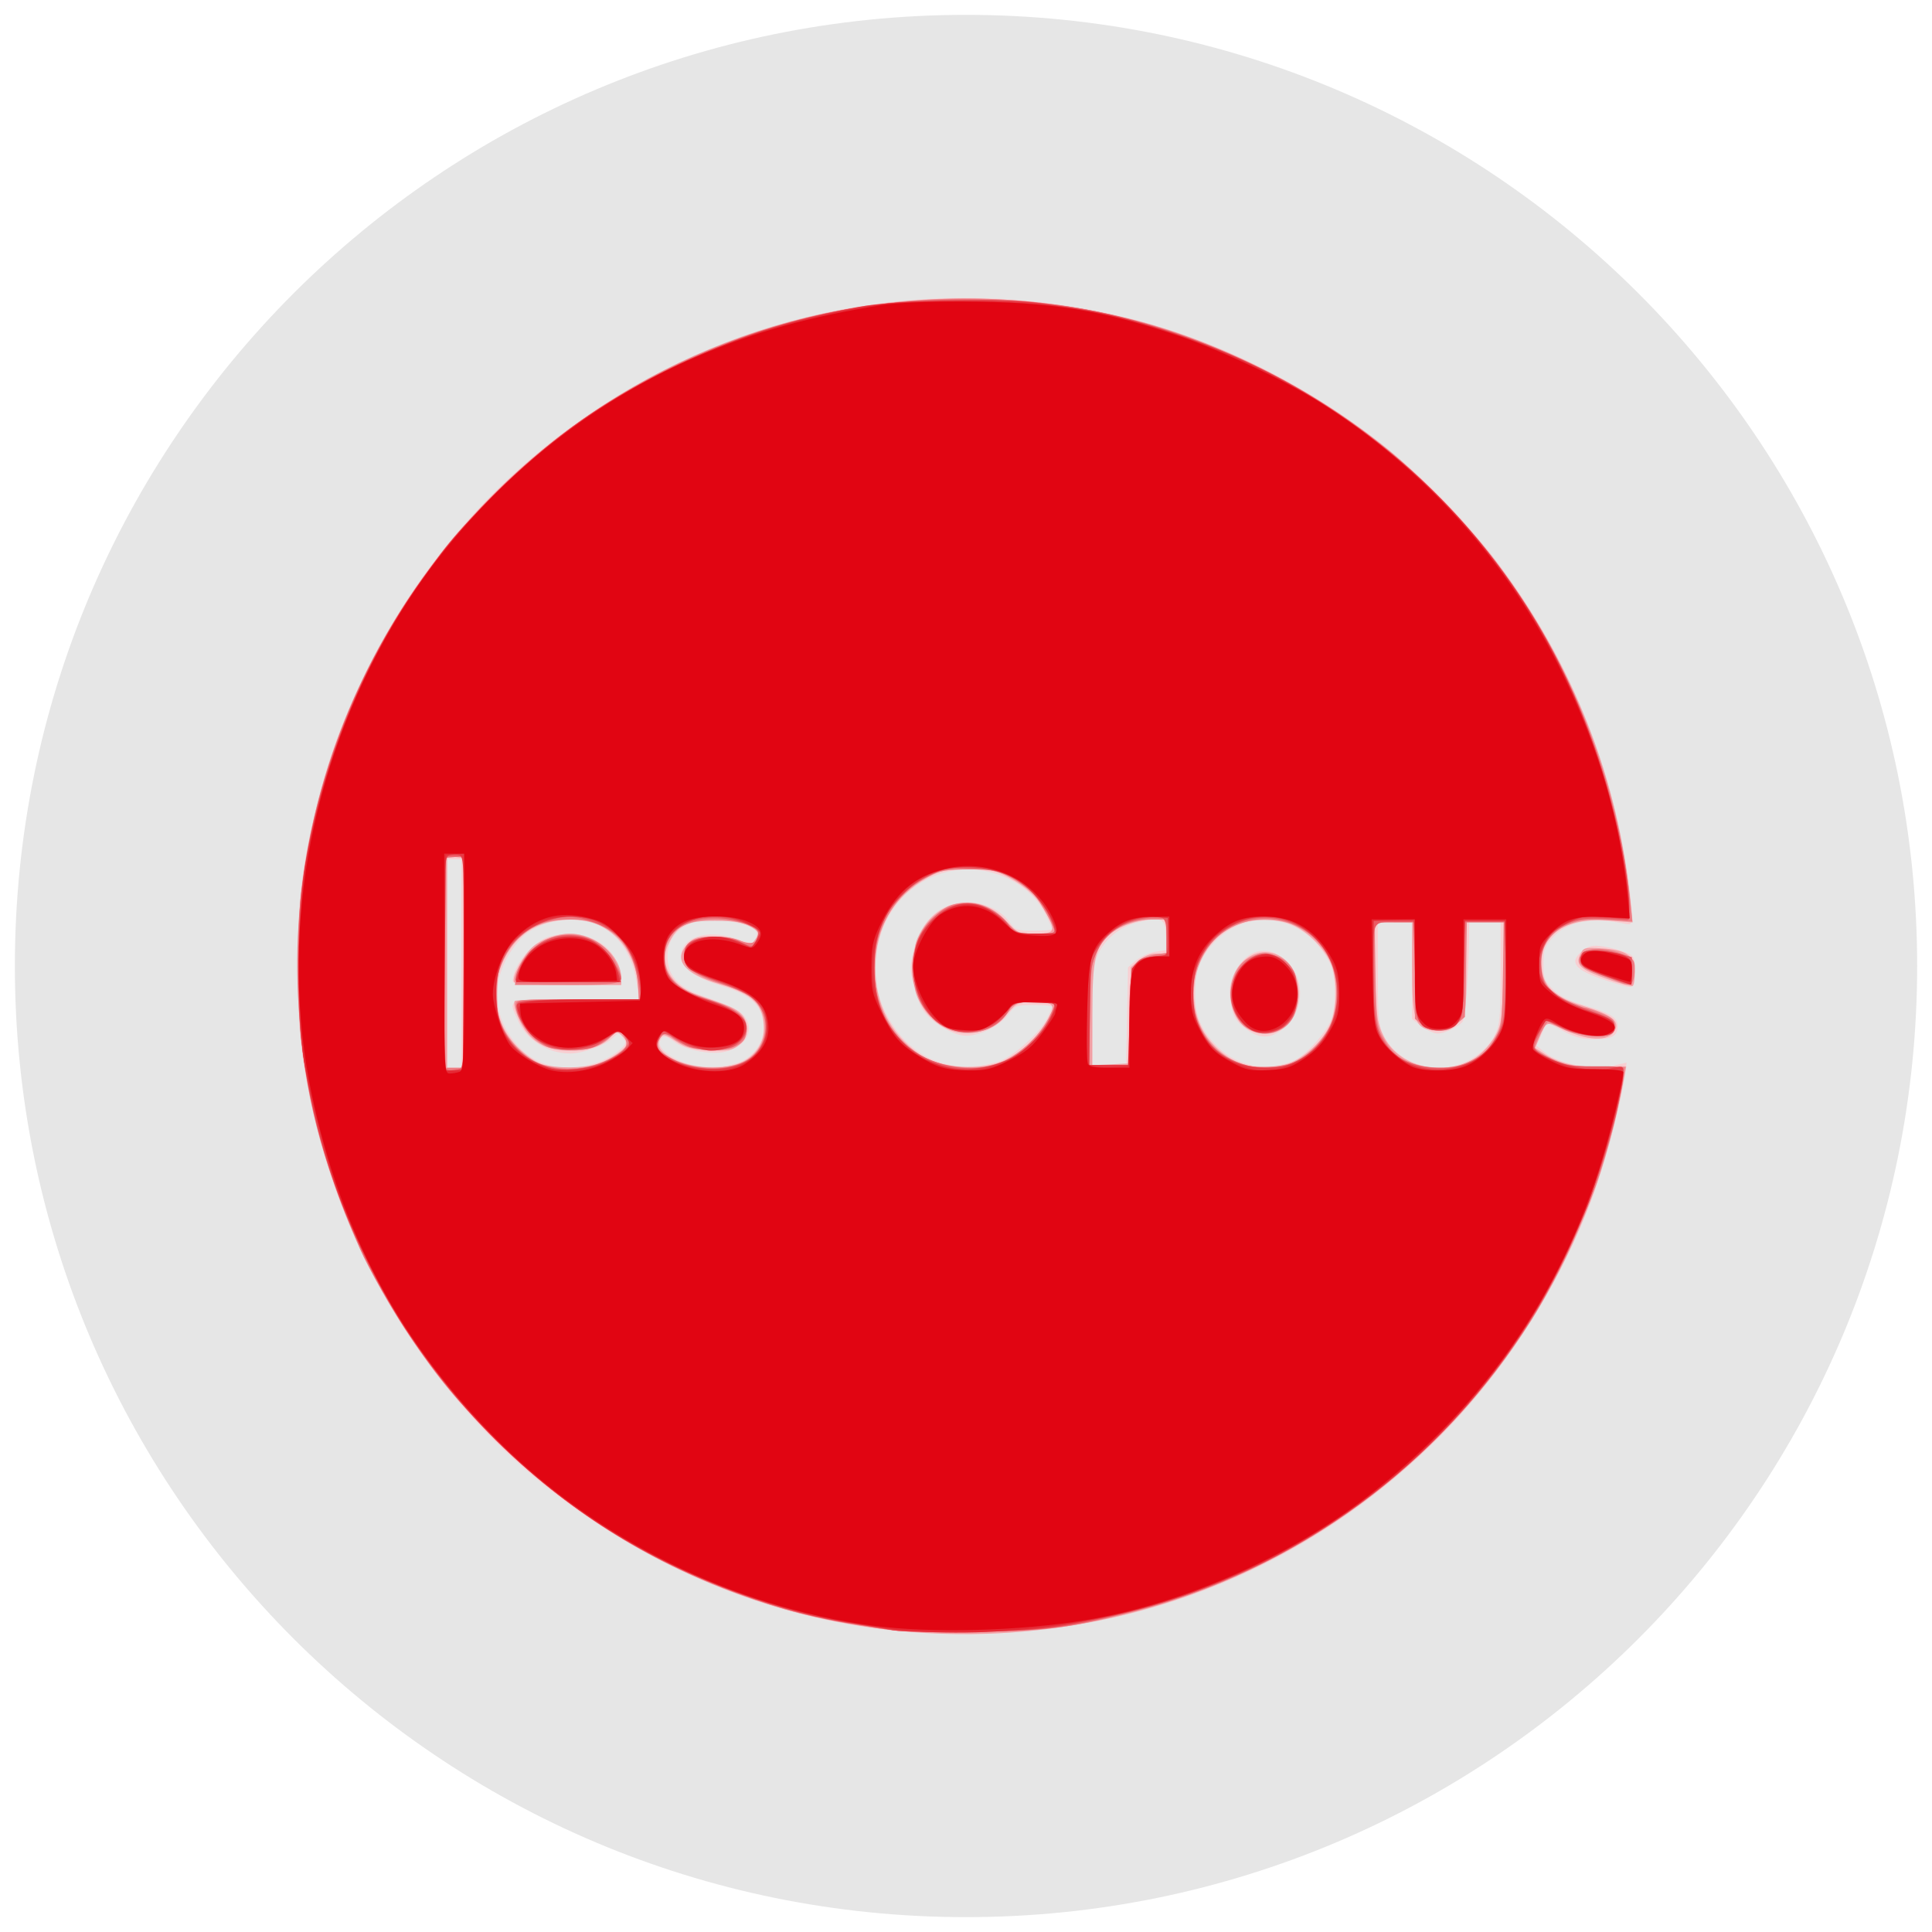 <?xml version="1.0" encoding="utf-8"?>
<!-- Generator: Adobe Illustrator 16.0.0, SVG Export Plug-In . SVG Version: 6.00 Build 0)  -->
<svg version="1.2" baseProfile="tiny" id="Calque_1"
	 xmlns="http://www.w3.org/2000/svg" xmlns:xlink="http://www.w3.org/1999/xlink" x="0px" y="0px" width="130px" height="130px"
	 viewBox="0 0 130 130" xml:space="preserve">
<path fill="#E6E6E6" d="M129.001,65c0,35.344-28.658,64-64.001,64c-35.344,0-63.999-28.656-63.999-64
	S29.656,1,65,1C100.343,1,129.001,29.656,129.001,65z"/>
<g>
	<path fill="#F8CFD2" d="M62.069,109.88c-9.053-0.504-18.06-4.02-25.415-9.921
		c-7.492-6.011-13.079-14.828-15.383-24.281c-0.986-4.047-1.235-6.188-1.235-10.649
		c0-4.451,0.25-6.6,1.229-10.621c0.831-3.407,1.737-5.894,3.344-9.165
		c4.519-9.199,11.766-16.384,20.938-20.761c9.607-4.583,20.179-5.643,30.465-3.054
		c7.612,1.917,14.979,6.1,20.624,11.711c6.949,6.907,11.426,15.835,12.869,25.671
		c0.168,1.123,0.302,2.356,0.302,2.741c0,0.624-0.045,0.69-0.432,0.611
		c-2.319-0.479-3.946-0.165-4.927,0.952c-0.514,0.587-0.596,0.826-0.596,1.748
		c0,0.956,0.067,1.14,0.637,1.706c0.449,0.451,1.054,0.761,2.064,1.061
		c1.782,0.528,2.293,0.841,2.293,1.4c0,0.682-0.373,0.898-1.548,0.898
		c-0.836,0-1.333-0.132-2.147-0.565l-1.059-0.564l-0.354,0.781l-0.353,0.782l0.57,0.458
		c0.979,0.79,3.211,1.206,4.665,0.872l0.832-0.192l-0.135,0.992
		c-0.224,1.628-1.349,5.871-2.1,7.917c-2.197,5.98-6.03,11.977-10.473,16.393
		C87.462,106.022,75.284,110.617,62.069,109.88z M31.043,64.837v-7.013H30.562h-0.479v7.013v7.012h0.479
		h0.48V64.837z M39.988,71.566c0.522-0.153,1.233-0.521,1.583-0.814
		c0.586-0.494,0.613-0.565,0.352-0.92c-0.281-0.383-0.287-0.382-0.756,0.059
		c-0.503,0.475-1.981,0.999-2.807,0.997c-1.499-0.004-2.901-0.885-3.499-2.2
		c-0.691-1.524-0.891-1.448,3.884-1.448h4.244L42.854,66.229c-0.242-1.812-1.117-3.215-2.43-3.902
		c-1.613-0.846-4.246-0.424-5.411,0.867c-2.123,2.35-2.075,5.364,0.118,7.47
		C36.319,71.804,38.09,72.133,39.988,71.566z M34.5,66.004c0-1.023,1.386-2.687,2.492-2.994
		c1.806-0.501,3.619,0.096,4.373,1.441c0.237,0.424,0.431,1.008,0.433,1.298l0.003,0.526h-3.65
		C35.108,66.276,34.5,66.232,34.5,66.004z M50.113,71.3c0.921-0.568,1.379-1.498,1.243-2.519
		c-0.166-1.225-0.873-1.843-2.797-2.442c-1.898-0.593-2.724-1.196-2.724-1.992
		c0-1.284,1.708-1.84,3.671-1.197c1.15,0.378,1.151,0.378,1.359-0.01
		c0.276-0.516-0.136-0.811-1.536-1.103c-2.768-0.574-4.636,0.568-4.397,2.684
		c0.116,1.033,0.829,1.747,2.241,2.25c2.112,0.747,2.595,0.984,2.948,1.459
		c0.718,0.964-0.043,2.152-1.521,2.375c-0.993,0.148-2.581-0.198-3.224-0.703
		c-0.577-0.455-0.807-0.462-0.972-0.032c-0.167,0.437,0.656,1.114,1.817,1.492
		C47.398,71.948,49.269,71.82,50.113,71.3z M67.146,71.448c0.952-0.287,2.781-1.889,3.285-2.88
		c0.209-0.406,0.378-0.786,0.378-0.842s-0.561-0.104-1.244-0.104c-1.168,0-1.271,0.037-1.681,0.596
		c-0.645,0.881-2.144,1.584-3.097,1.457c-0.834-0.112-2.094-0.905-2.65-1.667
		c-0.191-0.265-0.486-1.022-0.653-1.682c-0.278-1.096-0.277-1.305,0.003-2.402
		c0.529-2.072,1.814-3.216,3.614-3.217c1.113-0.001,2.252,0.54,2.823,1.339
		c0.385,0.544,0.492,0.582,1.647,0.582c0.679,0,1.236-0.046,1.236-0.103
		c0-0.056-0.213-0.521-0.472-1.031c-0.914-1.807-2.963-2.985-5.198-2.992
		c-3.273-0.011-5.95,2.597-6.195,6.033c-0.123,1.719,0.203,3.011,1.116,4.424
		C61.636,71.395,64.251,72.314,67.146,71.448z M87.025,71.384c0.857-0.36,2.352-2.041,2.594-2.918
		c0.272-0.981,0.265-2.439-0.018-3.382c-0.128-0.416-0.623-1.176-1.104-1.688
		c-1.978-2.092-5.185-1.971-7.02,0.264c-0.829,1.015-1.063,1.744-1.058,3.289
		c0.002,1.449,0.457,2.48,1.557,3.536C83.324,71.782,85.266,72.128,87.025,71.384z M83.936,69.308
		c-0.805-0.574-1.024-0.964-1.154-2.067c-0.086-0.728-0.018-1.123,0.317-1.817
		c0.744-1.535,2.17-1.899,3.358-0.857c1.323,1.161,1.369,3.183,0.104,4.448
		C85.697,69.876,84.868,69.968,83.936,69.308z M98.073,71.661c1.042-0.297,2.083-1.133,2.506-2.008
		c0.348-0.719,0.392-1.182,0.392-4.205v-3.397h-1.056H98.858l-0.008,0.817
		c-0.021,2.52-0.251,5.652-0.43,5.871c-0.308,0.375-1.215,0.804-1.697,0.804
		c-0.233,0-0.713-0.219-1.066-0.488l-0.644-0.492v-3.255v-3.256H93.862h-1.151v3.397
		c0,3.032,0.041,3.485,0.393,4.211C93.935,71.374,96.068,72.237,98.073,71.661z M75.84,68.376
		l0.061-3.285l0.538-0.464c0.294-0.253,0.885-0.517,1.306-0.584l0.767-0.123l-0.056-0.981
		c-0.066-1.156-0.256-1.249-1.838-0.894c-1.222,0.274-2.258,1.101-2.761,2.213
		c-0.292,0.648-0.351,1.293-0.354,4.084l-0.004,3.312h1.14h1.141L75.84,68.376z M108.103,65.982
		c-2.138-0.684-2.588-1.243-1.611-2.011c0.436-0.342,0.671-0.391,1.392-0.283
		c0.478,0.071,1.149,0.246,1.492,0.389c0.598,0.249,0.625,0.305,0.625,1.327
		C110,66.631,110.075,66.61,108.103,65.982z"/>
	<path fill="#F29EA3" d="M62.26,109.876c-15.98-0.933-30.365-10.483-37.604-24.964
		c-2.072-4.145-3.664-9.354-4.3-14.068c-0.419-3.104-0.42-8.515-0.003-11.611
		c1.771-13.122,9.146-24.752,20.294-32c10.371-6.744,23.041-8.818,35.35-5.788
		c5.938,1.461,12.323,4.686,17.385,8.778c2.126,1.718,5.709,5.438,7.344,7.624
		c5.153,6.884,8.157,14.538,8.997,22.915l0.131,1.304l-1.53-0.127
		c-3.137-0.262-4.937,1.092-4.555,3.426c0.188,1.148,0.935,1.772,2.809,2.342
		c1.86,0.569,2.419,1.006,2.087,1.63c-0.423,0.79-1.852,0.719-3.716-0.179
		c-0.878-0.424-0.936-0.398-1.357,0.632l-0.299,0.722l0.713,0.458
		c1.007,0.646,2.537,0.952,4.098,0.823c0.727-0.062,1.318-0.067,1.318-0.008
		c0,0.055-0.178,0.98-0.394,2.052C104.561,95.838,84.642,111.185,62.26,109.876z M31.19,64.789
		L31.14,57.729l-0.528-0.061l-0.528-0.062v7.121v7.122h0.579h0.578L31.19,64.789z M40.233,71.571
		c0.92-0.323,1.952-1.044,1.952-1.36c0-0.124-0.158-0.367-0.353-0.542
		c-0.331-0.301-0.376-0.295-0.72,0.093c-0.558,0.626-1.479,0.935-2.785,0.935
		c-1.388,0-2.354-0.457-3.018-1.423c-0.473-0.691-0.838-1.75-0.663-1.926
		c0.062-0.06,1.955-0.108,4.208-0.108h4.099v-0.638c0-1.276-0.574-2.684-1.429-3.508
		c-0.99-0.953-2.166-1.327-3.729-1.186c-1.488,0.135-2.58,0.726-3.382,1.83
		c-1.56,2.148-1.379,4.936,0.437,6.751c0.494,0.492,1.201,0.99,1.571,1.108
		C37.396,71.904,39.323,71.895,40.233,71.571z M34.593,66.082c-0.188-0.305,0.639-1.851,1.273-2.386
		c0.593-0.499,1.655-0.873,2.479-0.875c1.707-0.004,3.456,1.497,3.456,2.967v0.488h-3.542
		C36.041,66.276,34.669,66.203,34.593,66.082z M49.52,71.625c1.12-0.338,1.886-1.308,1.886-2.385
		c0-1.626-0.709-2.342-3-3.02c-2.431-0.72-3.162-1.674-2.098-2.736
		c0.396-0.397,0.656-0.473,1.638-0.473c0.644,0,1.487,0.133,1.878,0.297
		c0.657,0.273,0.73,0.271,0.955-0.037c0.356-0.486,0.312-0.597-0.381-0.972
		c-0.456-0.246-1.071-0.338-2.29-0.341c-1.916-0.004-2.5,0.279-3.109,1.507
		c-0.679,1.368,0.108,2.842,1.843,3.45c0.45,0.156,1.241,0.436,1.757,0.619
		c1.218,0.43,1.656,0.883,1.656,1.709c0,0.488-0.136,0.764-0.529,1.072
		c-0.459,0.36-0.723,0.409-1.983,0.352c-1.213-0.056-1.593-0.158-2.282-0.614
		c-0.658-0.437-0.861-0.494-0.992-0.287c-0.282,0.446-0.176,0.82,0.342,1.198
		C45.917,71.772,48.035,72.07,49.52,71.625z M67.662,71.312c1.121-0.574,1.973-1.34,2.604-2.33
		c0.852-1.345,0.767-1.553-0.634-1.553c-1.146,0-1.194,0.022-1.905,0.83
		c-1.68,1.907-4.399,1.618-5.708-0.604c-0.463-0.787-0.526-1.097-0.526-2.531
		c0-1.434,0.063-1.741,0.526-2.528c1.292-2.199,3.982-2.503,5.675-0.643
		c0.771,0.844,0.817,0.867,1.951,0.867c1.34,0,1.405-0.122,0.761-1.38
		c-0.498-0.981-1.328-1.765-2.573-2.428c-0.836-0.445-1.188-0.512-2.689-0.514
		c-1.56-0.001-1.832,0.055-2.756,0.567c-2.276,1.26-3.488,3.366-3.488,6.058
		c0,2.44,1.005,4.427,2.931,5.8C63.215,71.909,66.117,72.104,67.662,71.312z M86.477,71.634
		c1.08-0.271,2.418-1.436,2.98-2.596c0.533-1.099,0.578-3.06,0.1-4.201
		c-0.479-1.137-1.751-2.34-2.866-2.711c-1.108-0.368-2.819-0.282-3.726,0.187
		c-1.577,0.815-2.606,2.558-2.632,4.446c-0.016,1.518,0.458,2.701,1.493,3.72
		C83.074,71.702,84.65,72.094,86.477,71.634z M83.698,69.05c-1.093-0.922-1.236-2.977-0.283-4.111
		c1.296-1.537,3.425-0.935,3.882,1.095c0.265,1.179-0.05,2.427-0.764,3.026
		C85.73,69.733,84.507,69.729,83.698,69.05z M98.377,71.634c1.058-0.288,2.275-1.583,2.563-2.725
		c0.123-0.483,0.221-2.225,0.221-3.869v-2.989h-1.246h-1.25v3.059c0,3.01-0.008,3.07-0.498,3.651
		c-0.396,0.471-0.646,0.59-1.231,0.59c-1.729,0-1.922-0.431-1.922-4.312v-2.987h-1.246h-1.249v2.759
		c0,1.519,0.088,3.224,0.195,3.793C93.186,71.097,95.613,72.396,98.377,71.634z M75.997,68.325
		l0.096-3.234l0.539-0.463c0.344-0.295,0.779-0.463,1.2-0.463h0.659v-1.153v-1.153h-0.838
		c-1.039,0-2.359,0.451-2.973,1.015c-1.011,0.928-1.174,1.674-1.179,5.383l-0.004,3.418l1.202-0.056
		l1.2-0.06L75.997,68.325z M108.2,65.894c-1.877-0.666-2.2-0.947-1.878-1.648
		c0.22-0.487,0.283-0.505,1.444-0.432c1.694,0.108,2.233,0.492,2.233,1.593
		c0,0.466-0.065,0.886-0.146,0.936C109.774,66.389,109.032,66.187,108.2,65.894z"/>
	<path fill="#EE7B82" d="M58.115,109.413c-3.545-0.585-5.351-1.049-8.404-2.152
		c-6.218-2.249-11.554-5.637-16.286-10.338c-2.67-2.652-3.901-4.124-5.784-6.922
		c-1.213-1.797-2.882-4.713-3.427-5.983c-2.693-6.285-3.719-10.323-4.116-16.219
		C18.952,50.769,28,34.228,43.086,25.781c11.471-6.424,25.558-7.473,37.65-2.805
		c10.73,4.141,19.161,11.708,24.243,21.758c2.574,5.087,4.171,10.497,4.725,15.997l0.129,1.273
		l-1.698-0.097c-1.456-0.083-1.837-0.037-2.673,0.323c-1.644,0.707-2.296,2.562-1.413,4.011
		c0.355,0.58,1.997,1.566,2.621,1.572c0.121,0.001,0.626,0.174,1.117,0.386
		c0.788,0.338,0.887,0.444,0.833,0.91c-0.062,0.523-0.078,0.53-1.406,0.516
		c-0.983-0.012-1.563-0.125-2.154-0.433c-0.444-0.229-0.853-0.417-0.91-0.417
		c-0.132,0-0.876,1.466-0.876,1.731c0,0.116,0.5,0.443,1.107,0.729
		c0.946,0.443,1.379,0.521,3.023,0.549l1.923,0.029l-0.062,0.546
		c-0.15,1.363-1.102,5.151-1.797,7.168c-0.928,2.68-3.012,7.062-4.404,9.253
		c-6.252,9.835-15.835,16.87-26.778,19.66c-4.401,1.122-5.707,1.287-10.76,1.364
		C61.357,109.866,60.647,109.832,58.115,109.413z M40.641,71.437c1.475-0.637,1.796-1.092,1.272-1.809
		c-0.269-0.367-0.28-0.367-0.721,0.038c-0.896,0.821-1.675,1.076-3.044,0.999
		c-1.046-0.062-1.419-0.174-1.989-0.611c-0.739-0.561-1.466-1.763-1.466-2.424
		c0-0.384,0.102-0.391,4.157-0.391h4.158l-0.103-1.12c-0.239-2.633-1.923-4.247-4.444-4.256
		c-1.506-0.004-2.458,0.304-3.392,1.104c-1.242,1.064-1.62,1.968-1.621,3.888
		c-0,1.221,0.089,1.802,0.355,2.306c0.457,0.859,1.409,1.872,2.104,2.237
		C37.174,72.062,39.153,72.074,40.641,71.437z M34.768,65.66c0.383-1.913,2.535-3.186,4.497-2.659
		c1.02,0.274,1.802,0.943,2.238,1.909c0.61,1.354,0.571,1.366-3.369,1.366h-3.489L34.768,65.66z
		 M31.235,64.729v-7.121l-0.624,0.061l-0.625,0.06l-0.051,7.06l-0.05,7.061h0.675h0.675V64.729z
		 M49.998,71.476c1.691-0.767,2.032-3.131,0.623-4.318c-0.321-0.269-1.185-0.674-1.916-0.895
		c-1.772-0.54-2.566-1.086-2.638-1.815c-0.096-0.965,0.327-1.308,1.721-1.397
		c0.849-0.053,1.46,0.018,1.971,0.231c0.81,0.338,1.262,0.171,1.262-0.467
		c0-0.47-1.483-0.956-2.912-0.956c-2.301,0-3.573,1.073-3.374,2.847
		c0.136,1.21,0.959,1.918,2.953,2.541c2.188,0.689,2.887,1.424,2.444,2.577
		c-0.334,0.871-2.602,1.155-4.035,0.504c-0.436-0.196-0.851-0.453-0.924-0.57
		c-0.22-0.355-0.611-0.237-0.834,0.249c-0.229,0.503-0.029,0.783,0.907,1.271
		C46.547,71.948,48.753,72.043,49.998,71.476z M67.221,71.545c1.152-0.395,2.711-1.797,3.312-2.983
		c0.257-0.51,0.47-0.971,0.47-1.028c0-0.056-0.627-0.104-1.393-0.103
		c-1.344,0.002-1.403,0.022-1.719,0.574c-1.051,1.848-3.806,1.989-5.316,0.276
		c-1.664-1.893-1.594-4.641,0.163-6.448c0.657-0.676,1.061-0.924,1.663-1.023
		c1.247-0.205,2.349,0.188,3.262,1.164c0.781,0.835,0.808,0.847,2.064,0.847
		c0.7,0,1.274-0.046,1.274-0.103c0-0.254-0.986-2.012-1.414-2.521
		c-0.262-0.311-0.938-0.819-1.499-1.131c-0.936-0.517-1.19-0.568-2.85-0.568
		c-1.52,0-1.976,0.074-2.727,0.445c-1.866,0.918-3.203,2.771-3.606,4.994
		c-0.447,2.462,0.574,5.289,2.417,6.694C62.816,71.77,65.387,72.167,67.221,71.545z M87.236,71.414
		c0.881-0.461,1.841-1.489,2.281-2.446c0.562-1.218,0.533-3.229-0.062-4.469
		c-1.148-2.388-4.121-3.346-6.558-2.112c-3.747,1.901-3.405,7.728,0.541,9.2
		C84.342,71.922,86.447,71.827,87.236,71.414z M84.02,69.244c-1.578-0.858-1.554-3.965,0.038-4.789
		c1.104-0.57,2.442-0.186,2.981,0.855c0.159,0.31,0.292,1.004,0.292,1.543
		s-0.133,1.233-0.292,1.542C86.5,69.437,85.101,69.83,84.02,69.244z M99.015,71.351
		c0.741-0.37,1.137-0.729,1.526-1.392c0.513-0.874,0.526-0.98,0.589-4.402l0.062-3.505h-1.244
		h-1.246l-0.065,3.187l-0.067,3.187l-0.54,0.465c-0.672,0.577-1.628,0.604-2.317,0.063l-0.506-0.396
		v-3.253v-3.252h-1.358h-1.361l0.062,3.505c0.064,3.438,0.077,3.526,0.601,4.414
		c0.771,1.312,1.815,1.839,3.701,1.863C97.735,71.846,98.251,71.729,99.015,71.351z M76.029,68.375
		c0.062-3.189,0.077-3.296,0.52-3.653c0.25-0.202,0.791-0.421,1.2-0.488l0.742-0.119v-1.127v-1.129
		h-1.032c-1.552,0-2.929,0.779-3.565,2.016c-0.458,0.888-0.493,1.155-0.559,4.364l-0.071,3.418h1.355
		h1.352L76.029,68.375z M108.943,66.077c-0.214-0.096-0.873-0.353-1.471-0.572
		c-1.265-0.459-1.54-0.886-0.901-1.403c0.481-0.393,1.622-0.324,2.804,0.167
		c0.505,0.211,0.625,0.368,0.625,0.831C110,66.216,109.752,66.447,108.943,66.077z"/>
	<path fill="#EA5A63" d="M60.147,109.704c-0.422-0.09-1.502-0.264-2.401-0.385
		c-3.671-0.504-8.231-1.934-12.199-3.835C31.642,98.826,22.093,85.425,20.279,70.025
		c-0.28-2.38-0.283-7.68-0.006-9.991c1.255-10.45,5.99-20.029,13.485-27.28
		c3.647-3.529,7.118-5.936,11.788-8.178c6.338-3.042,12.304-4.414,19.211-4.419
		c5.956-0.005,10.375,0.769,15.658,2.742c6.347,2.373,11.529,5.694,16.251,10.414
		c5.083,5.084,8.497,10.614,10.832,17.548c1.132,3.358,1.985,7.337,2.148,10.039
		c0.057,0.963,0.03,1.052-0.32,1.005c-0.211-0.027-0.991-0.071-1.734-0.095
		c-2.538-0.084-4.038,1.179-3.883,3.27c0.116,1.523,0.495,1.853,3.359,2.935
		c1.381,0.521,1.584,0.656,1.584,1.062c0,0.335-0.132,0.495-0.49,0.585
		c-0.791,0.199-2.129-0.034-3.17-0.549l-0.968-0.478l-0.466,0.916
		c-0.521,1.029-0.528,1.016,0.868,1.743c0.742,0.389,1.145,0.452,2.833,0.456
		c2.315,0.004,2.195-0.203,1.59,2.771c-0.521,2.557-2.111,7.134-3.442,9.912
		c-5.747,11.986-16.557,20.837-29.35,24.021c-4.492,1.119-5.749,1.278-10.629,1.35
		C62.948,109.84,60.57,109.795,60.147,109.704z M30.931,71.925c0.27-0.104,0.304-0.917,0.304-7.205
		V57.633H30.562h-0.673v7.076c0,3.892,0.059,7.133,0.128,7.203C30.178,72.073,30.535,72.075,30.931,71.925
		z M40.678,71.43c0.491-0.21,1.077-0.577,1.302-0.816c0.399-0.424,0.401-0.446,0.057-0.871
		l-0.353-0.436l-0.918,0.647c-0.84,0.592-1.038,0.646-2.327,0.646c-1.259,0-1.497-0.061-2.238-0.581
		c-0.997-0.7-1.797-2.288-1.31-2.598c0.155-0.095,2.076-0.179,4.27-0.181h3.988l-0.115-0.817
		c-0.341-2.422-1.213-3.665-3.054-4.353c-1.285-0.481-1.82-0.5-3.151-0.104
		c-1.932,0.574-3.262,2.285-3.435,4.415C33.06,70.564,36.729,73.106,40.678,71.43z M34.693,65.907
		c0-0.77,1.011-2.135,1.921-2.598c1.293-0.655,2.937-0.47,3.908,0.439
		c0.537,0.502,1.279,1.744,1.279,2.138c0,0.129-1.222,0.2-3.554,0.2
		C36.17,66.087,34.693,66.011,34.693,65.907z M50.081,71.45c1.754-0.878,1.951-3.281,0.364-4.438
		c-0.264-0.193-1.204-0.606-2.089-0.917c-0.885-0.314-1.771-0.717-1.968-0.896
		c-0.363-0.327-0.476-1.142-0.213-1.534c0.484-0.725,2.343-0.865,3.646-0.274
		c0.796,0.361,0.819,0.361,1.009,0.007c0.105-0.198,0.192-0.488,0.192-0.646
		c0-0.431-1.665-0.981-2.977-0.985c-2.091-0.006-3.36,1.033-3.361,2.757
		c-0.001,1.218,0.97,2.148,2.84,2.716c1.828,0.554,2.618,1.093,2.692,1.837
		c0.042,0.42-0.081,0.704-0.449,1.05c-0.442,0.414-0.679,0.473-1.881,0.468
		c-1.167-0.005-1.501-0.085-2.191-0.529c-0.974-0.628-1.127-0.639-1.403-0.125
		c-0.268,0.501-0.018,0.828,1.047,1.373C46.79,72.054,48.76,72.109,50.081,71.45z M66.976,71.658
		c1.613-0.45,3.468-2.24,3.926-3.797c0.121-0.419,0.088-0.432-1.288-0.432
		c-1.355,0-1.423,0.023-1.744,0.563c-0.957,1.62-3.402,1.948-4.936,0.656
		c-1.012-0.852-1.432-1.884-1.432-3.525c0-1.111,0.095-1.622,0.419-2.232
		c0.785-1.484,2.305-2.327,3.724-2.067c0.824,0.152,1.956,0.903,2.288,1.52
		c0.234,0.439,0.36,0.476,1.675,0.476c1.386,0,1.416-0.012,1.288-0.434
		c-0.433-1.402-1.511-2.67-2.854-3.359c-0.77-0.395-1.334-0.52-2.664-0.588
		c-1.589-0.081-1.756-0.051-2.918,0.521c-2.406,1.185-3.617,3.25-3.617,6.164
		c0,2.085,0.505,3.471,1.753,4.815C62.112,71.569,64.74,72.278,66.976,71.658z M86.895,71.554
		c2.409-1.006,3.627-3.656,2.867-6.251c-0.757-2.59-3.445-4.095-5.988-3.356
		c-3.382,0.984-4.672,5.465-2.37,8.247C82.615,71.656,85.147,72.285,86.895,71.554z M84.06,69.228
		c-1.537-1.022-1.683-3.166-0.298-4.438c0.944-0.865,1.786-0.854,2.755,0.033
		c0.694,0.637,0.719,0.699,0.719,1.971c0,1.01-0.088,1.427-0.386,1.826
		C86.149,69.558,84.949,69.819,84.06,69.228z M98.493,71.629c1.067-0.362,1.688-0.907,2.234-1.957
		c0.494-0.942,0.521-1.154,0.593-4.306l0.072-3.314h-1.462h-1.458v3.179
		c0,3.119-0.009,3.187-0.474,3.651c-0.323,0.324-0.684,0.47-1.157,0.47
		c-0.479,0-0.838-0.146-1.162-0.47c-0.464-0.464-0.474-0.532-0.474-3.651v-3.179h-1.324
		c-1.604,0-1.515-0.228-1.456,3.747c0.043,3.033,0.184,3.653,1.069,4.78S96.779,72.209,98.493,71.629z
		 M75.996,68.67c0-3.841,0.203-4.313,1.842-4.313h0.653v-1.255c0-1.492-0.113-1.579-1.688-1.266
		c-1.566,0.312-2.534,1.051-3.06,2.337c-0.378,0.937-0.426,1.394-0.432,4.267l-0.007,3.217h1.346h1.346
		V68.67z M108.197,65.774c-0.724-0.247-1.438-0.547-1.585-0.668c-0.312-0.261-0.349-0.868-0.059-1.046
		c0.349-0.215,1.396-0.174,2.345,0.092l0.908,0.254v0.935c0,0.515-0.063,0.925-0.143,0.911
		C109.584,66.236,108.925,66.021,108.197,65.774z"/>
	<path fill="#E73A44" d="M60.052,109.685c-0.582-0.098-1.922-0.319-2.979-0.49
		c-5.583-0.902-11.954-3.47-17.096-6.894c-10.823-7.204-18.084-19.072-19.685-32.174
		c-0.292-2.391-0.245-8.283,0.086-10.804c0.87-6.622,3.529-13.663,7.238-19.163
		c2.26-3.351,2.883-4.107,5.717-6.936c3.781-3.772,7.086-6.131,11.83-8.442
		c4.277-2.083,7.846-3.249,12.678-4.139c2.318-0.428,9.256-0.598,11.77-0.289
		c7.624,0.939,14.209,3.339,20.312,7.402c8.312,5.531,14.406,13.583,17.61,23.249
		c1.216,3.67,2.081,7.861,2.081,10.073v0.761l-1.586-0.104c-1.468-0.097-1.66-0.064-2.641,0.441
		c-0.849,0.438-1.146,0.725-1.509,1.459c-0.978,1.973,0.093,3.454,3.239,4.465
		c1.254,0.403,1.535,0.601,1.535,1.076c0,0.769-2.042,0.71-3.657-0.101l-0.937-0.471l-0.369,0.613
		c-0.755,1.245-0.724,1.391,0.394,1.927c1.419,0.68,3.145,0.983,4.261,0.747
		c0.815-0.175,0.887-0.162,0.887,0.187c0,0.932-0.857,4.426-1.718,7.021
		c-3.686,11.092-11.273,20.082-21.561,25.552c-3.218,1.708-7.691,3.35-11.109,4.07
		c-4.196,0.889-5.155,0.999-9.414,1.069C63.052,109.835,60.631,109.783,60.052,109.685z M31.19,64.81
		c0.045-6.486,0.02-7.145-0.268-7.256c-0.175-0.067-0.479-0.071-0.675-0.008
		c-0.339,0.107-0.358,0.463-0.358,7.316v7.205l0.625-0.062l0.625-0.06L31.19,64.81z M40.53,71.558
		c0.938-0.391,1.847-1.057,1.847-1.347c0-0.124-0.172-0.379-0.381-0.569
		c-0.37-0.334-0.406-0.329-1.105,0.153c-1.004,0.696-2.429,1.003-3.412,0.733
		c-1.522-0.418-2.208-1.095-2.673-2.64c-0.108-0.361-0.025-0.417,0.775-0.527
		c0.492-0.067,2.408-0.122,4.257-0.122h3.361l-0.115-0.975c-0.444-3.747-3.755-5.636-7.017-4.005
		c-1.844,0.921-2.719,2.399-2.719,4.595c0,2.529,1.229,4.221,3.65,5.02
		C37.687,72.101,39.655,71.925,40.53,71.558z M34.693,65.984c0-0.273,0.63-1.56,0.92-1.882
		c1.013-1.119,3.29-1.455,4.461-0.659c0.786,0.536,1.29,1.203,1.523,2.018l0.178,0.625h-3.542
		C36.287,66.087,34.693,66.04,34.693,65.984z M50.016,71.527c0.973-0.479,1.582-1.441,1.582-2.5
		c0-1.313-0.951-2.206-3.17-2.971c-1.986-0.685-2.401-0.979-2.401-1.7
		c0-0.757,0.613-1.205,1.785-1.302c0.911-0.075,1.558,0.089,2.67,0.68
		c0.073,0.039,0.271-0.197,0.439-0.523l0.308-0.595l-1.015-0.473
		c-2.574-1.198-5.532-0.047-5.532,2.152c0,1.552,0.683,2.274,2.785,2.944
		c1.49,0.473,2.581,1.133,2.707,1.635c0.238,0.946-0.882,1.816-2.346,1.819
		c-0.591,0.003-1.927-0.5-2.593-0.977c-0.316-0.224-0.601-0.375-0.635-0.339
		c-0.032,0.038-0.164,0.271-0.292,0.519C43.542,71.367,47.843,72.594,50.016,71.527z M67.847,71.282
		c1.184-0.541,2.187-1.54,2.842-2.832c0.489-0.96,0.427-1.021-1.035-1.021
		c-1.343,0-1.353,0.004-2.16,0.848c-1.236,1.284-2.875,1.525-4.25,0.628
		c-1.218-0.799-2.022-2.927-1.742-4.612c0.177-1.069,0.483-1.618,1.391-2.496
		c1.428-1.383,3.13-1.316,4.625,0.178c0.839,0.837,0.859,0.846,2.185,0.846h1.342l-0.127-0.511
		c-0.072-0.279-0.383-0.878-0.691-1.33c-1.216-1.762-2.887-2.627-5.082-2.627
		c-1.834,0-3.053,0.494-4.334,1.756c-1.458,1.439-1.978,2.753-1.978,5.016
		c0,2.064,0.531,3.532,1.749,4.835C62.486,71.997,65.196,72.492,67.847,71.282z M98.992,71.447
		c0.97-0.471,1.882-1.598,2.174-2.693c0.109-0.399,0.172-2.095,0.146-3.764l-0.055-3.035h-1.342
		h-1.346l-0.097,3.308c-0.108,3.711-0.158,3.852-1.465,4.026c-0.57,0.076-0.864,0.008-1.227-0.286
		c-0.469-0.376-0.48-0.451-0.575-3.716l-0.096-3.332h-1.343h-1.346l0.006,3.459
		c0.007,3.69,0.101,4.13,1.12,5.253C94.783,72.023,97.11,72.356,98.992,71.447z M87.288,71.388
		c1.595-0.81,2.561-2.304,2.697-4.165c0.276-3.84-3.475-6.658-6.785-5.1
		c-1.198,0.564-1.857,1.178-2.43,2.257c-0.624,1.177-0.643,3.741-0.034,4.877
		c0.914,1.703,2.375,2.572,4.342,2.584C86.086,71.848,86.588,71.743,87.288,71.388z M84.338,69.366
		c-0.223-0.095-0.632-0.445-0.914-0.78c-1.004-1.193-0.549-3.419,0.849-4.14
		c2.403-1.245,4.237,2.679,2.141,4.578C85.961,69.433,84.899,69.608,84.338,69.366z M75.997,68.769
		c0-3.942,0.153-4.285,2.017-4.455c0.574-0.053,0.574-0.054,0.574-1.302v-1.248l-0.96-0.056
		c-1.314-0.076-2.854,0.704-3.647,1.849l-0.579,0.832l-0.059,3.636l-0.059,3.632h1.354h1.358V68.769z
		 M108.187,65.723c-1.582-0.545-1.99-0.883-1.768-1.462c0.109-0.291,0.305-0.326,1.34-0.244
		c1.739,0.14,2.048,0.352,2.048,1.402c0,0.473-0.022,0.853-0.047,0.844
		C109.733,66.256,109.025,66.011,108.187,65.723z"/>
	<path fill="#E52934" d="M59.091,109.491c-13.506-1.99-24.323-8.818-31.798-20.078
		c-1.428-2.149-3.408-6.1-4.423-8.821c-0.764-2.052-2.006-6.798-2.426-9.263
		c-0.395-2.32-0.332-10.785,0.096-13.119c0.871-4.747,2.232-8.979,4.171-12.967
		c2.252-4.632,4.774-8.142,8.637-12.019c6.5-6.523,14.514-10.673,24.015-12.434
		c2.52-0.466,3.218-0.516,7.3-0.515c6.316,0.002,9.84,0.571,15.079,2.437
		c13.891,4.941,24.044,15.637,28.229,29.737c0.798,2.687,1.644,7.16,1.644,8.688v0.652l-1.618-0.085
		c-1.393-0.072-1.746-0.023-2.504,0.342c-1.308,0.634-1.929,1.549-1.929,2.844
		c0,1.006,0.037,1.078,0.925,1.882c0.698,0.634,1.277,0.943,2.38,1.274
		c1.646,0.499,2.12,0.95,1.497,1.427c-0.523,0.4-2.008,0.22-3.248-0.395
		c-0.526-0.26-1.025-0.432-1.112-0.376c-0.208,0.125-0.921,1.527-0.921,1.805
		c0,0.117,0.583,0.486,1.297,0.82c1.16,0.545,1.483,0.609,3.073,0.612
		c1.202,0.003,1.777,0.075,1.777,0.222c0,0.972-1.406,6.244-2.326,8.714
		c-0.733,1.969-2.549,5.66-3.688,7.494c-5.443,8.755-13.038,15.015-22.61,18.633
		C74.078,109.472,65.605,110.451,59.091,109.491z M31.235,64.729v-7.312l-0.624,0.059l-0.625,0.061
		l-0.051,7.252l-0.05,7.253h0.674h0.675V64.729z M40.791,71.458c1.388-0.693,1.741-1.051,1.467-1.486
		c-0.426-0.674-0.759-0.703-1.514-0.126c-0.599,0.457-0.954,0.564-2.035,0.628
		c-1.68,0.096-2.788-0.388-3.404-1.482c-0.709-1.263-0.604-1.486,0.762-1.63
		c0.649-0.067,2.508-0.122,4.13-0.122h2.948v-0.638c0-1.816-1.19-3.777-2.75-4.533
		c-1.075-0.52-2.98-0.539-4.082-0.037c-2.089,0.948-3.064,2.688-2.92,5.208
		c0.055,0.958,0.22,1.706,0.49,2.231C35.111,71.857,38.21,72.75,40.791,71.458z M34.897,65.461
		c0.26-0.911,0.774-1.513,1.713-2.01c1.999-1.057,4.517-0.012,4.927,2.042l0.118,0.593h-3.468
		h-3.469L34.897,65.461z M49.853,71.665c1.192-0.607,1.745-1.41,1.745-2.526
		c0-0.561-0.13-1.152-0.315-1.436c-0.417-0.639-1.619-1.323-3.147-1.795
		c-0.685-0.214-1.438-0.525-1.676-0.692c-0.772-0.545-0.471-1.635,0.553-1.992
		c0.888-0.31,1.556-0.263,2.598,0.185l0.926,0.397l0.345-0.426c0.465-0.573,0.367-0.773-0.629-1.281
		c-1.727-0.88-4.467-0.415-5.237,0.891c-0.42,0.71-0.436,2.285-0.03,2.864
		c0.342,0.49,1.627,1.177,3.096,1.657c1.432,0.47,1.98,0.957,1.98,1.753
		c0,0.85-0.707,1.24-2.232,1.24c-0.865,0-1.315-0.12-2.12-0.576
		c-0.561-0.315-1.055-0.577-1.097-0.577c-0.042,0-0.188,0.271-0.325,0.604
		c-0.223,0.536-0.211,0.63,0.121,0.886C45.97,72.035,48.405,72.405,49.853,71.665z M67.298,71.61
		c1.319-0.515,2.963-2.044,3.51-3.262l0.37-0.822l-1.464-0.056l-1.46-0.056l-0.565,0.685
		c-0.759,0.919-1.466,1.251-2.668,1.251s-2.001-0.47-2.749-1.622
		c-0.983-1.517-1.095-3.162-0.321-4.669c1.075-2.088,3.306-2.801,4.978-1.59
		c0.433,0.313,0.881,0.746,0.997,0.961c0.183,0.342,0.396,0.391,1.741,0.391h1.529l-0.286-0.695
		c-0.507-1.214-1.578-2.479-2.539-2.999c-1.85-1.002-4.414-1.065-6.197-0.154
		c-2.728,1.396-4.223,5.478-3.1,8.466c0.871,2.321,1.97,3.46,4.064,4.212
		C64.539,72.158,65.931,72.143,67.298,71.61z M86.883,71.645c1.177-0.502,2.074-1.357,2.708-2.58
		c1.147-2.217,0.326-5.158-1.839-6.597c-0.851-0.564-1.254-0.701-2.246-0.766
		c-1.455-0.093-2.282,0.156-3.416,1.02c-0.917,0.701-1.771,2.224-1.981,3.535
		c-0.149,0.938,0.297,2.514,1.046,3.696c0.43,0.675,0.851,1.03,1.769,1.489
		C84.369,72.161,85.528,72.224,86.883,71.645z M84.546,69.401c-1.452-0.335-2.142-2.695-1.199-4.097
		c0.248-0.368,0.751-0.766,1.164-0.923c0.648-0.246,0.802-0.242,1.38,0.033
		c0.827,0.394,1.271,1.07,1.386,2.113C87.481,68.332,86.121,69.765,84.546,69.401z M98.845,71.566
		c1.1-0.556,2.057-1.643,2.325-2.638c0.107-0.39,0.168-2.121,0.142-3.842l-0.055-3.132h-1.342h-1.346
		l-0.055,3.169c-0.05,2.771-0.101,3.232-0.424,3.651c-0.293,0.389-0.533,0.481-1.235,0.481
		c-1.482,0-1.543-0.156-1.612-4.051l-0.061-3.362l-1.382,0.056l-1.379,0.056l-0.054,3.056
		c-0.065,3.771,0.152,4.718,1.32,5.775c1.05,0.947,1.772,1.238,3.109,1.248
		C97.609,72.04,98.162,71.912,98.845,71.566z M76.014,68.486c0.061-1.794,0.125-3.284,0.144-3.306
		c0.434-0.557,0.987-0.824,1.711-0.824h0.835l-0.056-1.297l-0.06-1.296l-0.989-0.058
		c-1.641-0.095-3.155,0.804-3.949,2.339c-0.358,0.695-0.423,1.202-0.498,4.128
		c-0.07,2.694-0.034,3.37,0.178,3.508c0.147,0.095,0.783,0.149,1.419,0.123l1.152-0.051
		L76.014,68.486z M108.271,65.723c-1.771-0.627-1.923-0.718-1.923-1.182
		c0-0.64,1.547-0.75,2.931-0.208c0.47,0.184,0.528,0.306,0.528,1.077
		c0,0.479-0.022,0.861-0.047,0.847C109.733,66.242,109.062,66.004,108.271,65.723z"/>
	<path fill="#E10512" d="M58.706,109.384c-9.329-1.255-18.545-5.795-25.161-12.396
		c-6.596-6.582-10.601-14.025-12.57-23.361c-2.202-10.447-0.227-21.879,5.448-31.53
		c4.722-8.027,12.112-14.545,20.565-18.136c3.93-1.669,7.497-2.658,12.391-3.438
		c0.905-0.144,3.153-0.24,5.474-0.232c5.811,0.017,9.317,0.58,14.5,2.328
		c2.725,0.917,7.242,3.047,9.512,4.484c6.964,4.401,12.601,10.701,16.234,18.141
		c2.479,5.078,3.961,10.153,4.431,15.19l0.129,1.359l-1.633-0.085
		c-1.999-0.105-2.72,0.113-3.707,1.125c-0.725,0.743-0.756,0.827-0.756,2.043
		c0,1.256,0.008,1.274,0.819,1.956c0.509,0.428,1.448,0.907,2.493,1.27
		c1.833,0.634,2.209,1.064,1.299,1.479c-0.678,0.307-2.398-0.048-3.38-0.696
		c-0.57-0.379-0.759-0.423-0.922-0.229c-0.35,0.423-0.817,1.69-0.719,1.948
		c0.051,0.137,0.598,0.494,1.213,0.794c0.997,0.492,1.319,0.55,2.991,0.55
		c1.124,0,1.869,0.076,1.866,0.192c-0.018,0.477-0.57,2.874-1.108,4.802
		c-2.652,9.523-7.99,17.424-15.983,23.658c-5.304,4.138-12.518,7.314-19.113,8.417
		C68.607,109.754,62.606,109.908,58.706,109.384z M30.931,72.117c0.27-0.104,0.304-0.935,0.304-7.397
		v-7.279H30.562h-0.673v7.396c0,7.162,0.012,7.397,0.37,7.397
		C30.461,72.234,30.764,72.18,30.931,72.117z M40.784,71.52c0.552-0.271,1.178-0.681,1.395-0.913
		l0.394-0.417l-0.49-0.462c-0.41-0.382-0.544-0.419-0.818-0.22
		c-1.479,1.072-3.428,1.305-4.728,0.561c-0.926-0.53-1.458-1.223-1.514-1.97l-0.042-0.572
		l4.034-0.097l4.036-0.096l0.065-0.575c0.036-0.316-0.035-1.034-0.159-1.594
		c-0.179-0.801-0.436-1.239-1.22-2.065c-0.858-0.907-1.157-1.09-2.203-1.351
		c-1.923-0.479-3.51-0.025-4.884,1.394c-0.784,0.812-1.481,2.567-1.489,3.752
		C33.156,67.625,33.768,69.5,34.258,70.254c0.377,0.585,1.929,1.549,2.845,1.769
		C38.191,72.285,39.629,72.088,40.784,71.52z M34.885,65.783c0-0.704,0.658-1.649,1.48-2.132
		c1.031-0.605,2.501-0.687,3.514-0.195c0.754,0.365,1.499,1.336,1.58,2.057l0.054,0.478
		l-3.315,0.052C35.248,66.091,34.885,66.061,34.885,65.783z M50.092,71.62
		c1.379-0.911,1.855-1.929,1.508-3.223c-0.284-1.057-1.199-1.742-3.268-2.453
		c-1.785-0.614-2.308-0.971-2.302-1.577c0.011-1.094,1.83-1.506,3.695-0.838
		c0.881,0.315,0.921,0.314,1.194-0.046c0.493-0.655,0.354-1.04-0.522-1.437
		c-0.565-0.256-1.251-0.371-2.228-0.375c-1.628-0.005-2.522,0.334-3.129,1.185
		c-0.534,0.751-0.551,2.297-0.032,3.01c0.395,0.542,1.849,1.33,3.42,1.854
		c1.205,0.401,1.633,0.78,1.633,1.439c0,0.791-0.616,1.213-1.901,1.307
		c-1.1,0.079-2.146-0.241-3.135-0.961c-0.277-0.202-0.38-0.178-0.624,0.138
		c-0.467,0.609-0.267,1.078,0.723,1.685C46.558,72.207,48.987,72.348,50.092,71.62z M67.919,71.349
		c1.13-0.567,1.542-0.907,2.232-1.847c0.469-0.635,0.851-1.222,0.851-1.308
		c0-0.085,0.052-0.292,0.115-0.459c0.101-0.262-0.098-0.306-1.416-0.306
		c-1.39,0-1.565,0.044-1.825,0.438c-0.157,0.243-0.64,0.686-1.074,0.984
		c-0.704,0.491-0.909,0.537-1.971,0.461c-1.084-0.078-1.244-0.148-1.898-0.85
		c-0.886-0.954-1.611-2.791-1.464-3.711c0.172-1.068,1.12-2.76,1.796-3.207
		c1.405-0.93,2.978-0.735,4.282,0.532c0.741,0.717,0.924,0.797,1.989,0.873
		c1.558,0.107,1.776-0.049,1.387-0.987c-1.139-2.725-4.313-4.243-7.319-3.501
		c-2.125,0.524-3.394,1.639-4.443,3.901c-0.438,0.944-0.524,1.394-0.529,2.76
		c-0.005,1.459,0.062,1.77,0.621,2.915c0.818,1.68,1.24,2.189,2.417,2.939
		c1.353,0.859,1.92,1.029,3.496,1.048C66.365,72.04,66.699,71.959,67.919,71.349z M87.763,71.234
		c0.76-0.505,1.247-1.023,1.707-1.822c0.579-1,0.646-1.269,0.642-2.558
		c-0.004-1.104-0.104-1.626-0.423-2.231c-1.049-1.982-2.568-2.956-4.611-2.956
		c-1.441,0-2.24,0.298-3.254,1.214c-1.163,1.051-1.688,2.265-1.692,3.911
		c-0.003,1.15,0.088,1.552,0.553,2.442c0.657,1.257,1.04,1.64,2.324,2.324
		c0.834,0.444,1.142,0.505,2.327,0.447C86.528,71.948,86.832,71.853,87.763,71.234z M83.837,68.822
		c-1.04-1.111-1.194-2.109-0.517-3.316c0.458-0.816,1.035-1.149,1.982-1.149
		c0.79,0,1.752,0.991,1.942,2.001C87.65,68.527,85.208,70.296,83.837,68.822z M98.621,71.742
		c0.947-0.392,1.926-1.344,2.366-2.295c0.307-0.655,0.357-1.266,0.361-4.178l0.005-3.411h-1.438
		h-1.442v3.16c0,3.046-0.017,3.179-0.456,3.688c-0.347,0.402-0.629,0.53-1.175,0.53
		c-0.551,0-0.833-0.128-1.18-0.53c-0.439-0.51-0.456-0.643-0.456-3.688v-3.16h-1.454h-1.458
		l0.065,3.603c0.055,3.169,0.106,3.687,0.446,4.3c0.41,0.743,1.253,1.527,2.144,1.992
		C95.667,72.129,97.715,72.123,98.621,71.742z M75.998,69.015c0.001-1.558,0.087-3.143,0.193-3.522
		c0.214-0.778,0.792-1.135,1.832-1.135h0.662v-1.345v-1.344l-1.104,0.011
		c-1.365,0.012-2.113,0.285-3.02,1.098c-1.16,1.038-1.323,1.648-1.409,5.281
		c-0.041,1.771-0.026,3.35,0.034,3.506c0.081,0.216,0.442,0.286,1.458,0.286h1.353L75.998,69.015z
		 M108.018,65.572c-1.53-0.485-1.894-0.808-1.475-1.313c0.305-0.366,1.016-0.363,2.267,0.01
		c0.983,0.291,0.997,0.306,0.997,1.057c0,0.417-0.063,0.752-0.143,0.741
		C109.584,66.056,108.844,65.835,108.018,65.572z"/>
</g>
</svg>
